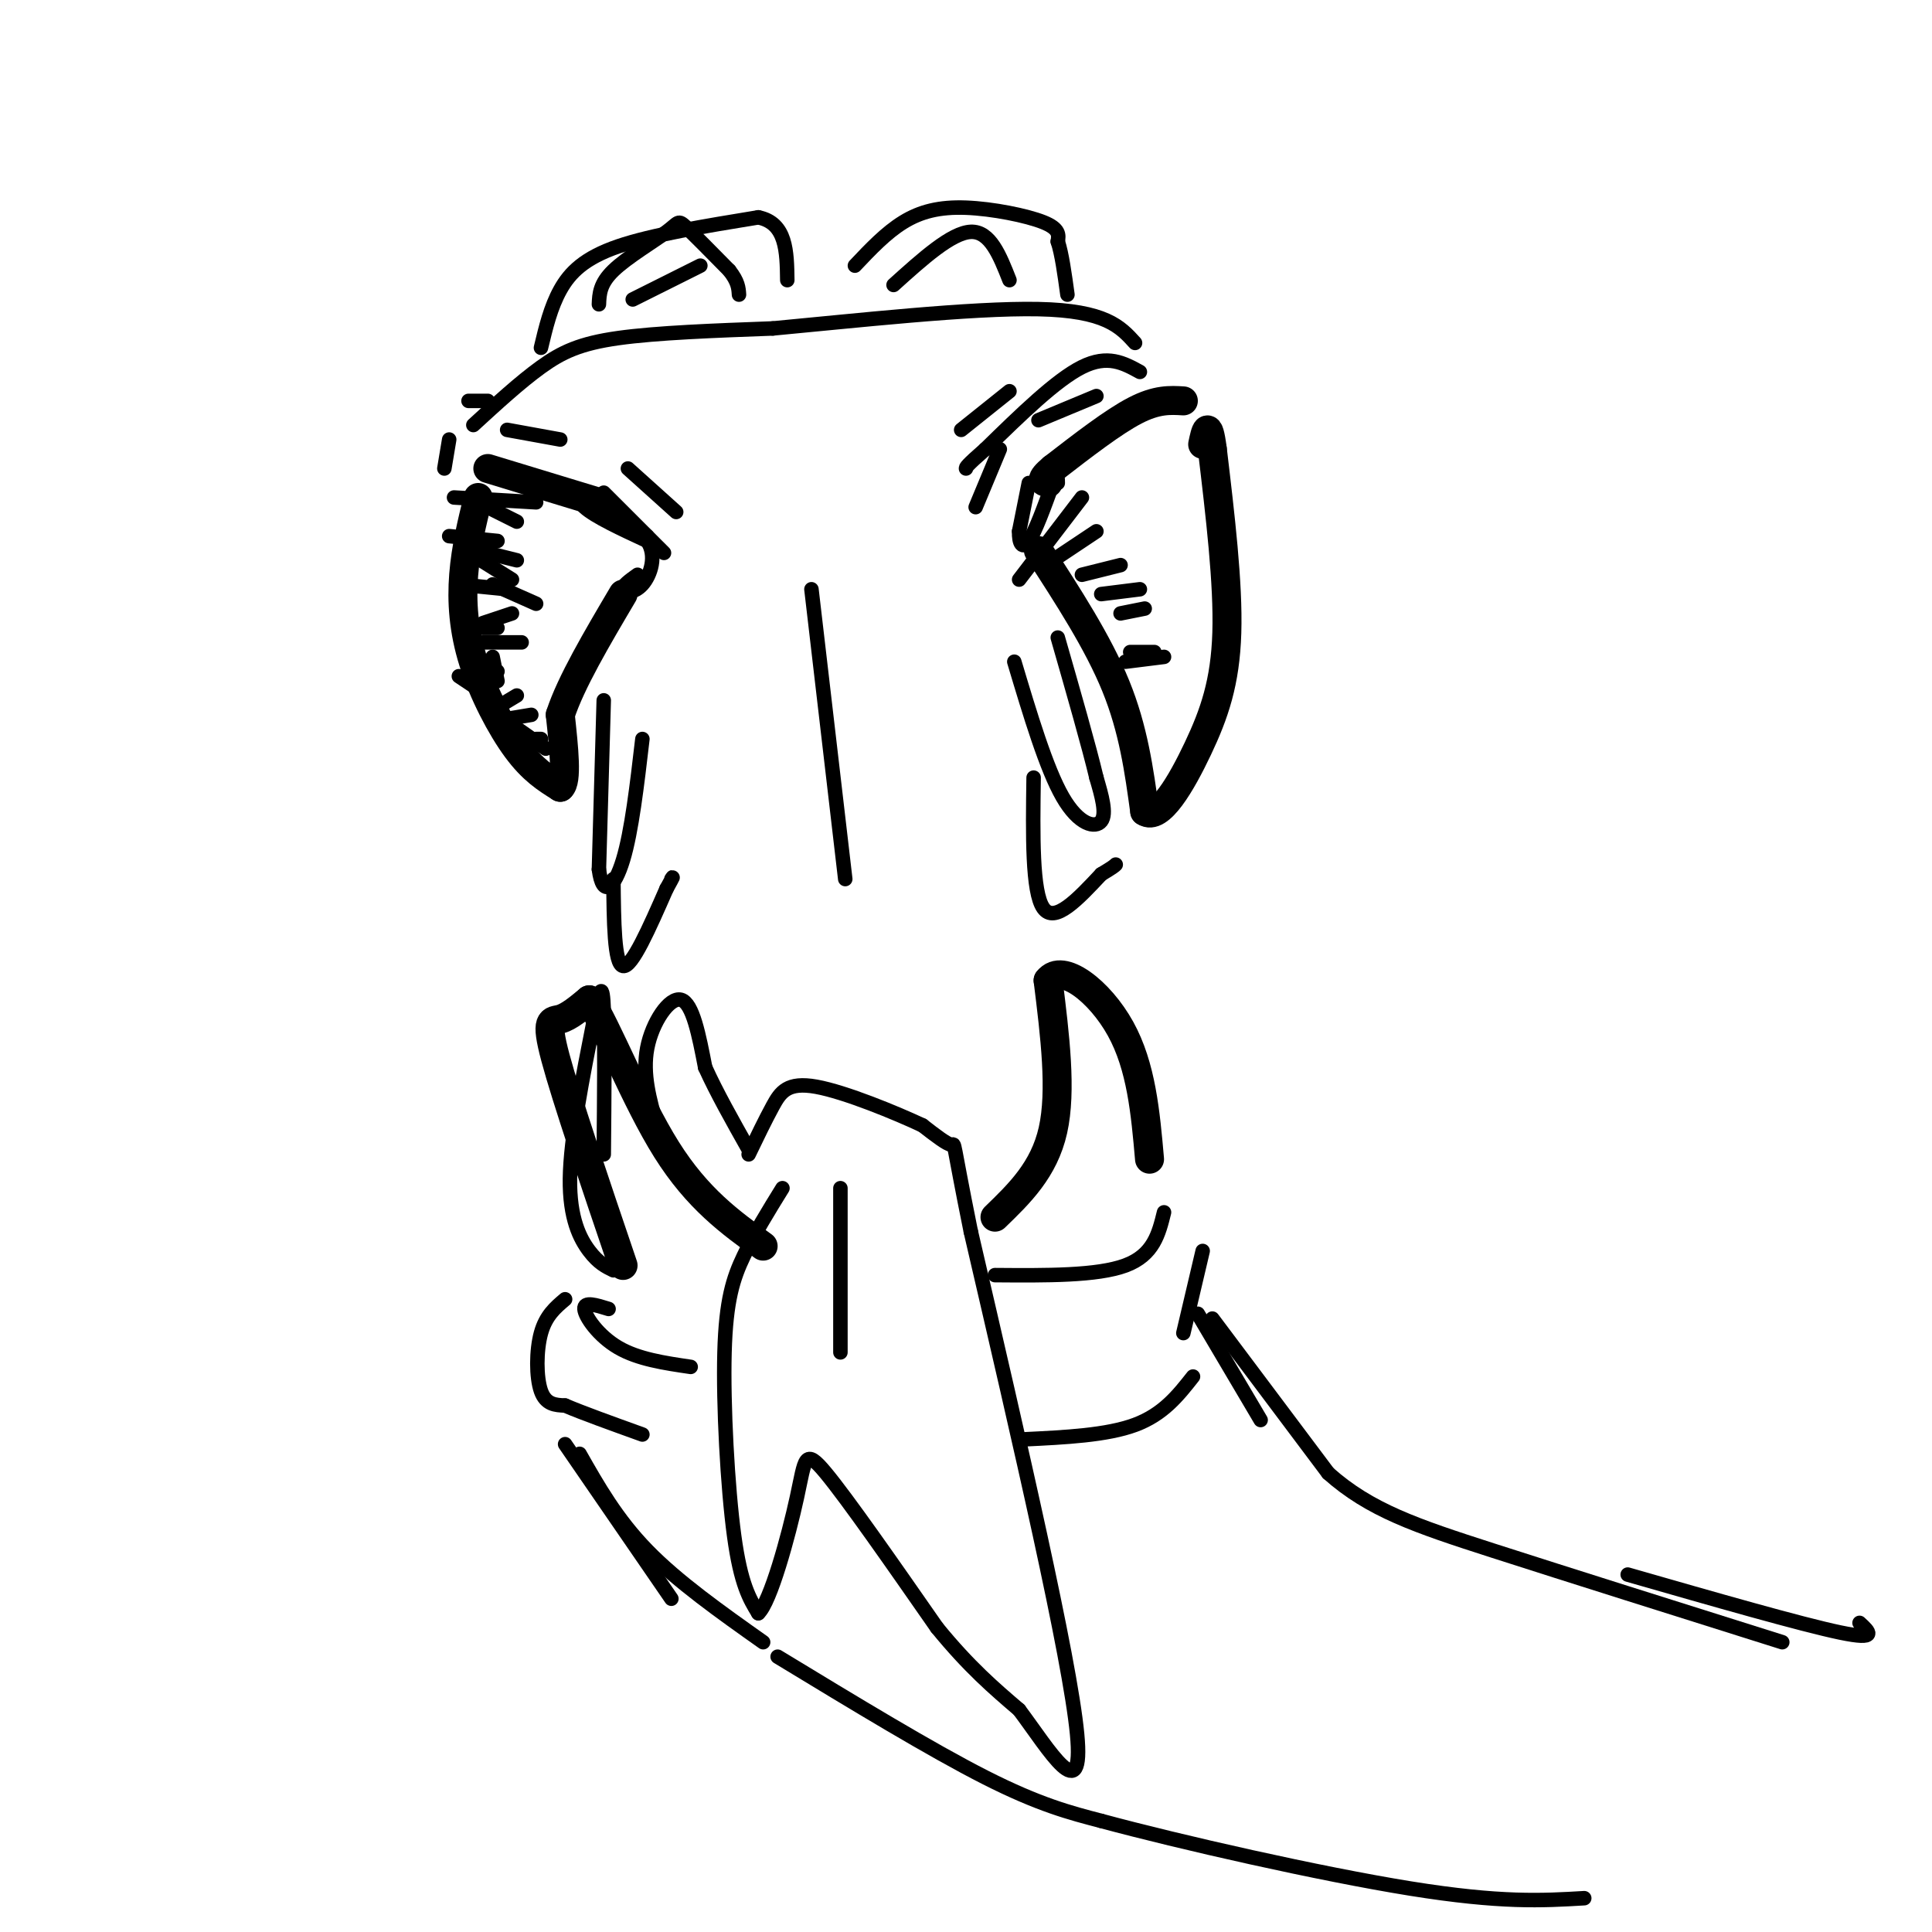 <svg viewBox='0 0 400 400' version='1.1' xmlns='http://www.w3.org/2000/svg' xmlns:xlink='http://www.w3.org/1999/xlink'><g fill='none' stroke='#000000' stroke-width='6' stroke-linecap='round' stroke-linejoin='round'><path d='M99,103c-1.280,5.214 -2.560,10.429 -3,16c-0.440,5.571 -0.042,11.500 2,18c2.042,6.500 5.726,13.571 9,18c3.274,4.429 6.137,6.214 9,8'/><path d='M116,163c1.500,-1.167 0.750,-8.083 0,-15'/><path d='M116,148c2.167,-6.667 7.583,-15.833 13,-25'/><path d='M215,114c6.167,9.500 12.333,19.000 16,28c3.667,9.000 4.833,17.500 6,26'/><path d='M237,168c3.024,2.060 7.583,-5.792 11,-13c3.417,-7.208 5.690,-13.774 6,-24c0.310,-10.226 -1.345,-24.113 -3,-38'/><path d='M251,93c-0.833,-6.500 -1.417,-3.750 -2,-1'/><path d='M245,83c-2.750,-0.167 -5.500,-0.333 -10,2c-4.500,2.333 -10.750,7.167 -17,12'/><path d='M218,97c-3.000,2.500 -2.000,2.750 -1,3'/><path d='M101,97c0.000,0.000 23.000,7.000 23,7'/><path d='M129,262c-5.889,-17.356 -11.778,-34.711 -14,-43c-2.222,-8.289 -0.778,-7.511 1,-8c1.778,-0.489 3.889,-2.244 6,-4'/><path d='M122,207c3.600,5.378 9.600,20.822 16,31c6.400,10.178 13.200,15.089 20,20'/><path d='M206,252c5.083,-4.917 10.167,-9.833 12,-18c1.833,-8.167 0.417,-19.583 -1,-31'/><path d='M217,203c2.911,-3.800 10.689,2.200 15,10c4.311,7.800 5.156,17.400 6,27'/></g>
<g fill='none' stroke='#000000' stroke-width='3' stroke-linecap='round' stroke-linejoin='round'><path d='M162,246c-2.899,4.690 -5.798,9.381 -8,14c-2.202,4.619 -3.708,9.167 -4,20c-0.292,10.833 0.631,27.952 2,38c1.369,10.048 3.185,13.024 5,16'/><path d='M157,334c2.500,-2.274 6.250,-15.958 8,-24c1.750,-8.042 1.500,-10.440 6,-5c4.500,5.440 13.750,18.720 23,32'/><path d='M194,337c6.667,8.167 11.833,12.583 17,17'/><path d='M211,354c6.289,8.378 13.511,20.822 12,5c-1.511,-15.822 -11.756,-59.911 -22,-104'/><path d='M201,255c-4.044,-20.000 -3.156,-18.000 -4,-18c-0.844,-0.000 -3.422,-2.000 -6,-4'/><path d='M191,233c-5.429,-2.548 -16.000,-6.917 -22,-8c-6.000,-1.083 -7.429,1.119 -9,4c-1.571,2.881 -3.286,6.440 -5,10'/><path d='M174,246c0.000,0.000 0.000,34.000 0,34'/><path d='M168,122c0.000,0.000 7.000,60.000 7,60'/><path d='M125,145c0.000,0.000 -1.000,35.000 -1,35'/><path d='M124,180c0.778,6.111 3.222,3.889 5,-2c1.778,-5.889 2.889,-15.444 4,-25'/><path d='M127,182c0.083,8.833 0.167,17.667 2,18c1.833,0.333 5.417,-7.833 9,-16'/><path d='M138,184c1.667,-3.000 1.333,-2.500 1,-2'/><path d='M210,137c3.311,11.067 6.622,22.133 10,28c3.378,5.867 6.822,6.533 8,5c1.178,-1.533 0.089,-5.267 -1,-9'/><path d='M227,161c-1.500,-6.333 -4.750,-17.667 -8,-29'/><path d='M214,161c-0.167,11.833 -0.333,23.667 2,27c2.333,3.333 7.167,-1.833 12,-7'/><path d='M228,181c2.500,-1.500 2.750,-1.750 3,-2'/><path d='M136,233c-1.511,-5.333 -3.022,-10.667 -2,-16c1.022,-5.333 4.578,-10.667 7,-10c2.422,0.667 3.711,7.333 5,14'/><path d='M146,221c2.333,5.167 5.667,11.083 9,17'/><path d='M98,88c4.844,-4.444 9.689,-8.889 14,-12c4.311,-3.111 8.089,-4.889 16,-6c7.911,-1.111 19.956,-1.556 32,-2'/><path d='M160,68c16.311,-1.511 41.089,-4.289 55,-4c13.911,0.289 16.956,3.644 20,7'/><path d='M112,72c1.000,-4.200 2.000,-8.400 4,-12c2.000,-3.600 5.000,-6.600 12,-9c7.000,-2.400 18.000,-4.200 29,-6'/><path d='M157,45c5.833,1.167 5.917,7.083 6,13'/><path d='M131,62c0.000,0.000 14.000,-7.000 14,-7'/><path d='M177,55c3.214,-3.399 6.429,-6.798 10,-9c3.571,-2.202 7.500,-3.208 13,-3c5.500,0.208 12.571,1.631 16,3c3.429,1.369 3.214,2.685 3,4'/><path d='M219,50c0.833,2.500 1.417,6.750 2,11'/><path d='M185,59c6.000,-5.417 12.000,-10.833 16,-11c4.000,-0.167 6.000,4.917 8,10'/><path d='M124,63c0.089,-2.137 0.179,-4.274 3,-7c2.821,-2.726 8.375,-6.042 11,-8c2.625,-1.958 2.321,-2.560 4,-1c1.679,1.560 5.339,5.280 9,9'/><path d='M151,56c1.833,2.333 1.917,3.667 2,5'/><path d='M127,263c-1.556,-0.756 -3.111,-1.511 -5,-4c-1.889,-2.489 -4.111,-6.711 -4,-15c0.111,-8.289 2.556,-20.644 5,-33'/><path d='M123,211c1.222,-6.911 1.778,-7.689 2,-2c0.222,5.689 0.111,17.844 0,30'/><path d='M126,271c-2.556,-0.800 -5.111,-1.600 -5,0c0.111,1.600 2.889,5.600 7,8c4.111,2.400 9.556,3.200 15,4'/><path d='M206,264c10.583,0.083 21.167,0.167 27,-2c5.833,-2.167 6.917,-6.583 8,-11'/><path d='M249,259c0.000,0.000 -4.000,17.000 -4,17'/><path d='M117,269c-2.000,1.689 -4.000,3.378 -5,7c-1.000,3.622 -1.000,9.178 0,12c1.000,2.822 3.000,2.911 5,3'/><path d='M117,291c3.500,1.500 9.750,3.750 16,6'/><path d='M212,298c8.583,-0.417 17.167,-0.833 23,-3c5.833,-2.167 8.917,-6.083 12,-10'/><path d='M248,272c0.000,0.000 13.000,22.000 13,22'/><path d='M117,299c0.000,0.000 22.000,32.000 22,32'/><path d='M251,273c0.000,0.000 24.000,32.000 24,32'/><path d='M275,305c8.622,7.689 18.178,10.911 34,16c15.822,5.089 37.911,12.044 60,19'/><path d='M120,301c3.833,6.750 7.667,13.500 14,20c6.333,6.500 15.167,12.750 24,19'/><path d='M161,343c15.917,9.667 31.833,19.333 43,25c11.167,5.667 17.583,7.333 24,9'/><path d='M228,377c16.356,4.422 45.244,10.978 64,14c18.756,3.022 27.378,2.511 36,2'/><path d='M337,326c18.000,5.167 36.000,10.333 44,12c8.000,1.667 6.000,-0.167 4,-2'/><path d='M211,120c0.000,0.000 13.000,-17.000 13,-17'/><path d='M218,116c0.000,0.000 9.000,-6.000 9,-6'/><path d='M224,119c0.000,0.000 8.000,-2.000 8,-2'/><path d='M228,123c0.000,0.000 8.000,-1.000 8,-1'/><path d='M232,127c0.000,0.000 5.000,-1.000 5,-1'/><path d='M233,137c0.000,0.000 8.000,-1.000 8,-1'/><path d='M234,135c0.000,0.000 5.000,0.000 5,0'/><path d='M94,103c0.000,0.000 17.000,1.000 17,1'/><path d='M93,111c0.000,0.000 10.000,1.000 10,1'/><path d='M101,105c0.000,0.000 6.000,3.000 6,3'/><path d='M99,114c0.000,0.000 8.000,2.000 8,2'/><path d='M98,115c0.000,0.000 8.000,5.000 8,5'/><path d='M95,121c0.000,0.000 10.000,1.000 10,1'/><path d='M100,129c0.000,0.000 6.000,-2.000 6,-2'/><path d='M100,133c0.000,0.000 8.000,0.000 8,0'/><path d='M101,139c0.000,0.000 2.000,0.000 2,0'/><path d='M98,142c0.000,0.000 -3.000,-2.000 -3,-2'/><path d='M102,147c0.000,0.000 5.000,-3.000 5,-3'/><path d='M104,149c0.000,0.000 6.000,-1.000 6,-1'/><path d='M111,153c0.000,0.000 1.000,0.000 1,0'/><path d='M113,155c0.000,0.000 -10.000,-7.000 -10,-7'/><path d='M103,141c0.000,0.000 -1.000,-5.000 -1,-5'/><path d='M100,130c0.000,0.000 3.000,0.000 3,0'/><path d='M111,125c0.000,0.000 -9.000,-4.000 -9,-4'/><path d='M125,102c5.250,5.250 10.500,10.500 12,12c1.500,1.500 -0.750,-0.750 -3,-3'/><path d='M134,111c-2.679,-2.310 -7.875,-6.583 -11,-8c-3.125,-1.417 -4.179,0.024 -2,2c2.179,1.976 7.589,4.488 13,7'/><path d='M134,112c2.060,3.024 0.708,7.083 -1,9c-1.708,1.917 -3.774,1.690 -4,1c-0.226,-0.690 1.387,-1.845 3,-3'/><path d='M140,106c0.000,0.000 -10.000,-9.000 -10,-9'/><path d='M116,91c0.000,0.000 -11.000,-2.000 -11,-2'/><path d='M93,91c0.000,0.000 -1.000,6.000 -1,6'/><path d='M97,83c0.000,0.000 4.000,0.000 4,0'/><path d='M202,105c0.000,0.000 5.000,-12.000 5,-12'/><path d='M213,100c0.000,0.000 -2.000,10.000 -2,10'/><path d='M211,110c-0.089,2.533 0.689,3.867 2,2c1.311,-1.867 3.156,-6.933 5,-12'/><path d='M218,100c1.000,-2.000 1.000,-1.000 1,0'/><path d='M215,87c0.000,0.000 12.000,-5.000 12,-5'/><path d='M236,77c-3.333,-1.833 -6.667,-3.667 -12,-1c-5.333,2.667 -12.667,9.833 -20,17'/><path d='M204,93c-4.000,3.500 -4.000,3.750 -4,4'/><path d='M199,89c0.000,0.000 10.000,-8.000 10,-8'/></g>
</svg>